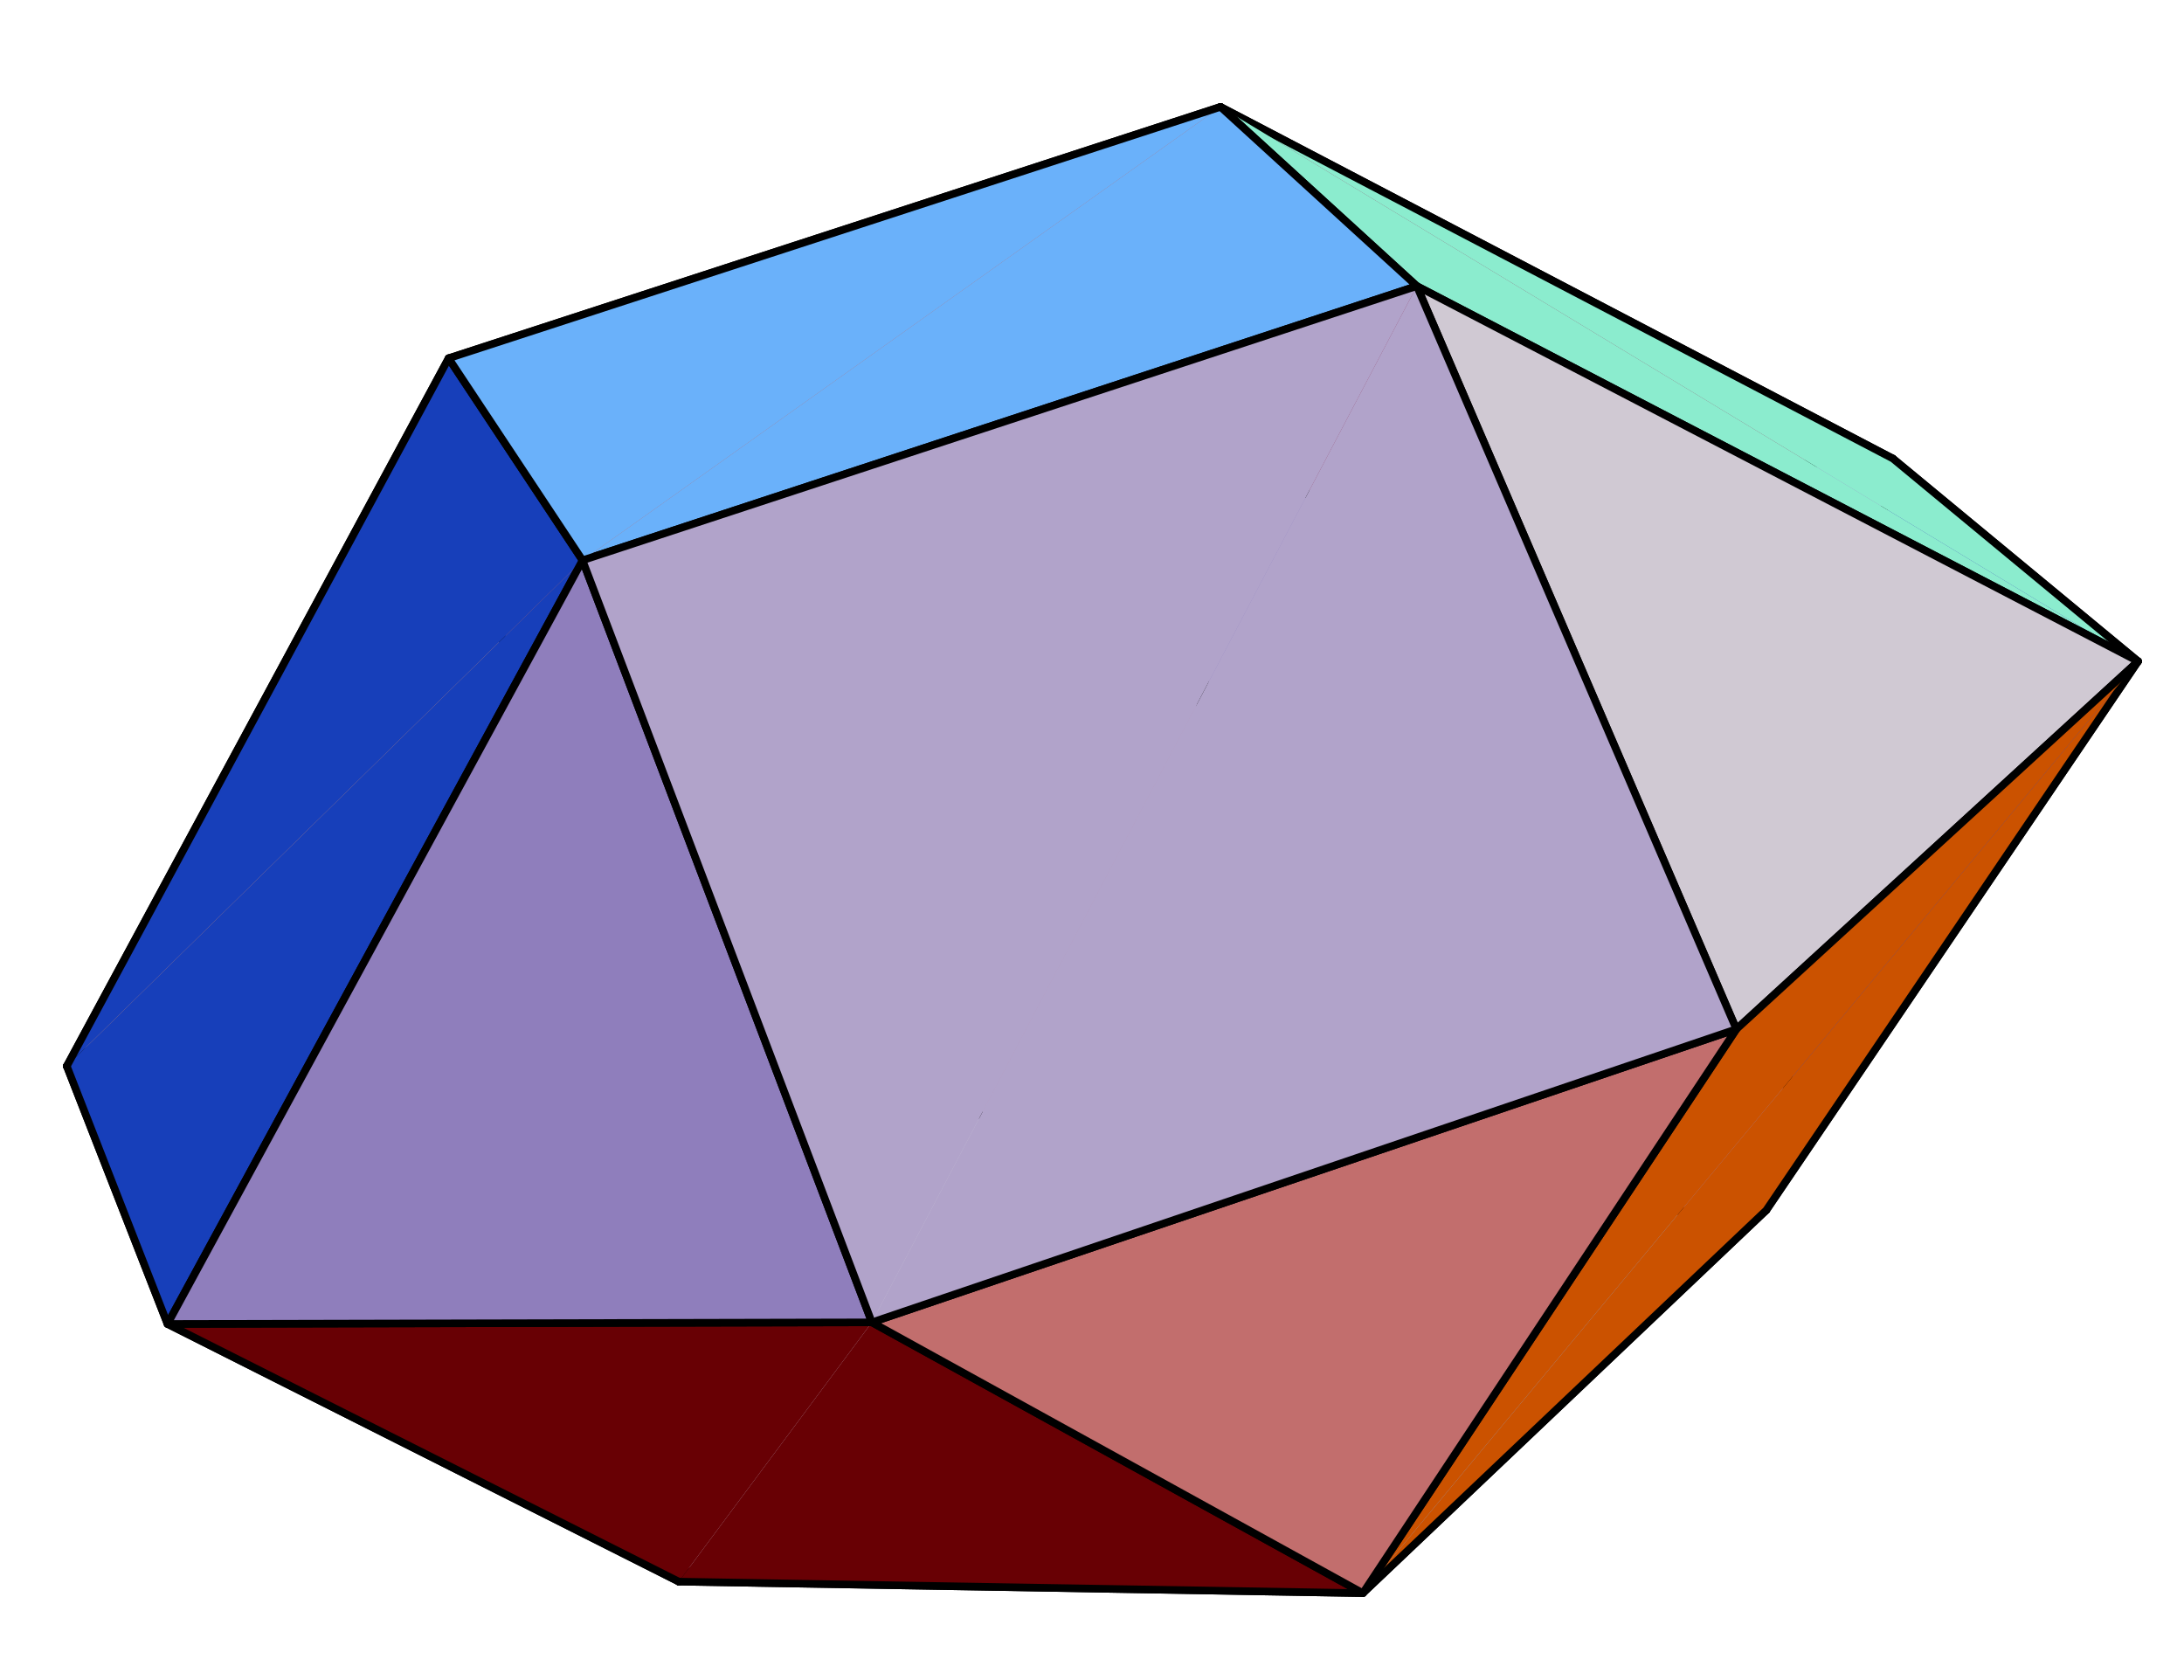 <svg xmlns="http://www.w3.org/2000/svg" width="260pt" height="200pt" viewBox="0 0 260 200" version="1.2"><path style="stroke:none;fill-rule:nonzero;fill:#914063;fill-opacity:1" d="m145.3 12.723 80.04 41.863-77.778 4.703"/><path style="fill:none;stroke-width:9.02;stroke-linecap:round;stroke-linejoin:round;stroke:#000;stroke-opacity:1;stroke-miterlimit:10" d="m1453.008 1872.773 800.39-418.632-777.773-47.032Zm0 0" transform="matrix(.1 0 0 -.1 0 200)"/><path style="fill-rule:nonzero;fill:#c06865;fill-opacity:1;stroke-width:9.02;stroke-linecap:round;stroke-linejoin:round;stroke:#000;stroke-opacity:1;stroke-miterlimit:10" d="m1475.625 1407.11-855.938-282.93-85.625 449.336" transform="matrix(.1 0 0 -.1 0 200)"/><path style="fill-rule:nonzero;fill:#c06865;fill-opacity:1;stroke-width:9.02;stroke-linecap:round;stroke-linejoin:round;stroke:#000;stroke-opacity:1;stroke-miterlimit:10" d="m534.063 1573.516 918.945 299.257 22.617-465.664" transform="matrix(.1 0 0 -.1 0 200)"/><path style="fill-rule:nonzero;fill:#9588c3;fill-opacity:1;stroke-width:9.02;stroke-linecap:round;stroke-linejoin:round;stroke:#000;stroke-opacity:1;stroke-miterlimit:10" d="m1475.625 1407.11 777.773 47.03-150.703-894.843" transform="matrix(.1 0 0 -.1 0 200)"/><path style="fill-rule:nonzero;fill:#9588c3;fill-opacity:1;stroke-width:9.02;stroke-linecap:round;stroke-linejoin:round;stroke:#000;stroke-opacity:1;stroke-miterlimit:10" d="m2102.695 559.297-788.906-7.695 161.836 855.507" transform="matrix(.1 0 0 -.1 0 200)"/><path style="stroke:none;fill-rule:nonzero;fill:#b49dc0;fill-opacity:1" d="m131.379 144.84-69.41-57.258 85.594-28.293"/><path style="fill:none;stroke-width:9.02;stroke-linecap:round;stroke-linejoin:round;stroke:#000;stroke-opacity:1;stroke-miterlimit:10" d="M1313.79 551.602 619.687 1124.18l855.937 282.93Zm0 0" transform="matrix(.1 0 0 -.1 0 200)"/><path style="stroke:none;fill-rule:nonzero;fill:#ea9769;fill-opacity:1" d="m53.406 42.648 8.563 44.934-54.016 39.332"/><path style="fill:none;stroke-width:9.02;stroke-linecap:round;stroke-linejoin:round;stroke:#000;stroke-opacity:1;stroke-miterlimit:10" d="m534.063 1573.516 85.625-449.336L79.53 730.86Zm0 0" transform="matrix(.1 0 0 -.1 0 200)"/><path style="fill-rule:nonzero;fill:#c5c0d5;fill-opacity:1;stroke-width:9.02;stroke-linecap:round;stroke-linejoin:round;stroke:#000;stroke-opacity:1;stroke-miterlimit:10" d="m79.531 730.86 540.157 393.32 694.101-572.578" transform="matrix(.1 0 0 -.1 0 200)"/><path style="fill-rule:nonzero;fill:#c5c0d5;fill-opacity:1;stroke-width:9.02;stroke-linecap:round;stroke-linejoin:round;stroke:#000;stroke-opacity:1;stroke-miterlimit:10" d="M1313.79 551.602 808.124 117.188 79.531 730.859" transform="matrix(.1 0 0 -.1 0 200)"/><path style="fill-rule:nonzero;fill:#83b2f3;fill-opacity:1;stroke-width:9.02;stroke-linecap:round;stroke-linejoin:round;stroke:#000;stroke-opacity:1;stroke-miterlimit:10" d="m808.125 117.188 505.664 434.414 788.906 7.695" transform="matrix(.1 0 0 -.1 0 200)"/><path style="stroke:none;fill-rule:nonzero;fill:#3f49b4;fill-opacity:1" d="m210.27 144.07 15.07-89.484 29.191 24.137"/><path style="fill:none;stroke-width:9.02;stroke-linecap:round;stroke-linejoin:round;stroke:#000;stroke-opacity:1;stroke-miterlimit:10" d="m2102.695 559.297 150.703 894.844 291.914-241.368Zm0 0" transform="matrix(.1 0 0 -.1 0 200)"/><path style="fill-rule:nonzero;fill:#8becce;fill-opacity:1;stroke-width:9.02;stroke-linecap:round;stroke-linejoin:round;stroke:#000;stroke-opacity:1;stroke-miterlimit:10" d="m2545.313 1212.773-291.915 241.368-800.39 418.632" transform="matrix(.1 0 0 -.1 0 200)"/><path style="stroke:none;fill-rule:nonzero;fill:#c5fedd;fill-opacity:1" d="M80.813 188.281 19.94 157.61 7.953 126.914"/><path style="fill:none;stroke-width:9.02;stroke-linecap:round;stroke-linejoin:round;stroke:#000;stroke-opacity:1;stroke-miterlimit:10" d="m808.125 117.188-608.71 306.718L79.53 730.86Zm0 0" transform="matrix(.1 0 0 -.1 0 200)"/><path style="fill-rule:nonzero;fill:#173fba;fill-opacity:1;stroke-width:9.02;stroke-linecap:round;stroke-linejoin:round;stroke:#000;stroke-opacity:1;stroke-miterlimit:10" d="m79.531 730.86 119.883-306.954 494.063 909.102" transform="matrix(.1 0 0 -.1 0 200)"/><path style="fill-rule:nonzero;fill:#173fba;fill-opacity:1;stroke-width:9.02;stroke-linecap:round;stroke-linejoin:round;stroke:#000;stroke-opacity:1;stroke-miterlimit:10" d="m693.477 1333.008-159.414 240.508L79.53 730.859" transform="matrix(.1 0 0 -.1 0 200)"/><path style="fill-rule:nonzero;fill:#83b2f3;fill-opacity:1;stroke-width:9.02;stroke-linecap:round;stroke-linejoin:round;stroke:#000;stroke-opacity:1;stroke-miterlimit:10" d="m2102.695 559.297-480.234-455.82-814.336 13.71" transform="matrix(.1 0 0 -.1 0 200)"/><path style="fill-rule:nonzero;fill:#cb5200;fill-opacity:1;stroke-width:9.02;stroke-linecap:round;stroke-linejoin:round;stroke:#000;stroke-opacity:1;stroke-miterlimit:10" d="m1622.46 103.477 480.235 455.82 442.617 653.476" transform="matrix(.1 0 0 -.1 0 200)"/><path style="fill-rule:nonzero;fill:#8becce;fill-opacity:1;stroke-width:9.02;stroke-linecap:round;stroke-linejoin:round;stroke:#000;stroke-opacity:1;stroke-miterlimit:10" d="m1453.008 1872.773 233.71-213.32 858.594-446.68" transform="matrix(.1 0 0 -.1 0 200)"/><path style="fill-rule:nonzero;fill:#6ab1fa;fill-opacity:1;stroke-width:9.02;stroke-linecap:round;stroke-linejoin:round;stroke:#000;stroke-opacity:1;stroke-miterlimit:10" d="m693.477 1333.008 993.242 326.445-233.711 213.32" transform="matrix(.1 0 0 -.1 0 200)"/><path style="fill-rule:nonzero;fill:#6ab1fa;fill-opacity:1;stroke-width:9.02;stroke-linecap:round;stroke-linejoin:round;stroke:#000;stroke-opacity:1;stroke-miterlimit:10" d="m1453.008 1872.773-918.946-299.257 159.415-240.508" transform="matrix(.1 0 0 -.1 0 200)"/><path style="fill-rule:nonzero;fill:#680004;fill-opacity:1;stroke-width:9.02;stroke-linecap:round;stroke-linejoin:round;stroke:#000;stroke-opacity:1;stroke-miterlimit:10" d="m1037.93 425.82-838.516-1.914 608.711-306.719" transform="matrix(.1 0 0 -.1 0 200)"/><path style="fill-rule:nonzero;fill:#680004;fill-opacity:1;stroke-width:9.02;stroke-linecap:round;stroke-linejoin:round;stroke:#000;stroke-opacity:1;stroke-miterlimit:10" d="m808.125 117.188 814.336-13.711L1037.93 425.82" transform="matrix(.1 0 0 -.1 0 200)"/><path style="stroke:none;fill-rule:nonzero;fill:#d0c9d3;fill-opacity:1" d="m168.672 34.055 38.039 88.46 47.82-43.792"/><path style="fill:none;stroke-width:9.02;stroke-linecap:round;stroke-linejoin:round;stroke:#000;stroke-opacity:1;stroke-miterlimit:10" d="m1686.719 1659.453 380.39-884.61 478.204 437.93Zm0 0" transform="matrix(.1 0 0 -.1 0 200)"/><path style="fill-rule:nonzero;fill:#cb5200;fill-opacity:1;stroke-width:9.02;stroke-linecap:round;stroke-linejoin:round;stroke:#000;stroke-opacity:1;stroke-miterlimit:10" d="m2545.313 1212.773-478.204-437.93-444.648-671.366" transform="matrix(.1 0 0 -.1 0 200)"/><path style="stroke:none;fill-rule:nonzero;fill:#c26e6d;fill-opacity:1" d="m162.246 189.652 44.465-67.136-102.918 34.902"/><path style="fill:none;stroke-width:9.02;stroke-linecap:round;stroke-linejoin:round;stroke:#000;stroke-opacity:1;stroke-miterlimit:10" d="m1622.46 103.477 444.65 671.367L1037.93 425.82Zm0 0" transform="matrix(.1 0 0 -.1 0 200)"/><path style="stroke:none;fill-rule:nonzero;fill:#8f7ebc;fill-opacity:1" d="M69.348 66.7 19.94 157.61l83.852-.192"/><path style="fill:none;stroke-width:9.02;stroke-linecap:round;stroke-linejoin:round;stroke:#000;stroke-opacity:1;stroke-miterlimit:10" d="M693.477 1333.008 199.414 423.906l838.516 1.914Zm0 0" transform="matrix(.1 0 0 -.1 0 200)"/><path style="fill-rule:nonzero;fill:#b1a3ca;fill-opacity:1;stroke-width:9.02;stroke-linecap:round;stroke-linejoin:round;stroke:#000;stroke-opacity:1;stroke-miterlimit:10" d="m1037.93 425.82 1029.18 349.024-380.391 884.61" transform="matrix(.1 0 0 -.1 0 200)"/><path style="fill-rule:nonzero;fill:#b1a3ca;fill-opacity:1;stroke-width:9.02;stroke-linecap:round;stroke-linejoin:round;stroke:#000;stroke-opacity:1;stroke-miterlimit:10" d="m1686.719 1659.453-993.242-326.445L1037.93 425.82" transform="matrix(.1 0 0 -.1 0 200)"/></svg>